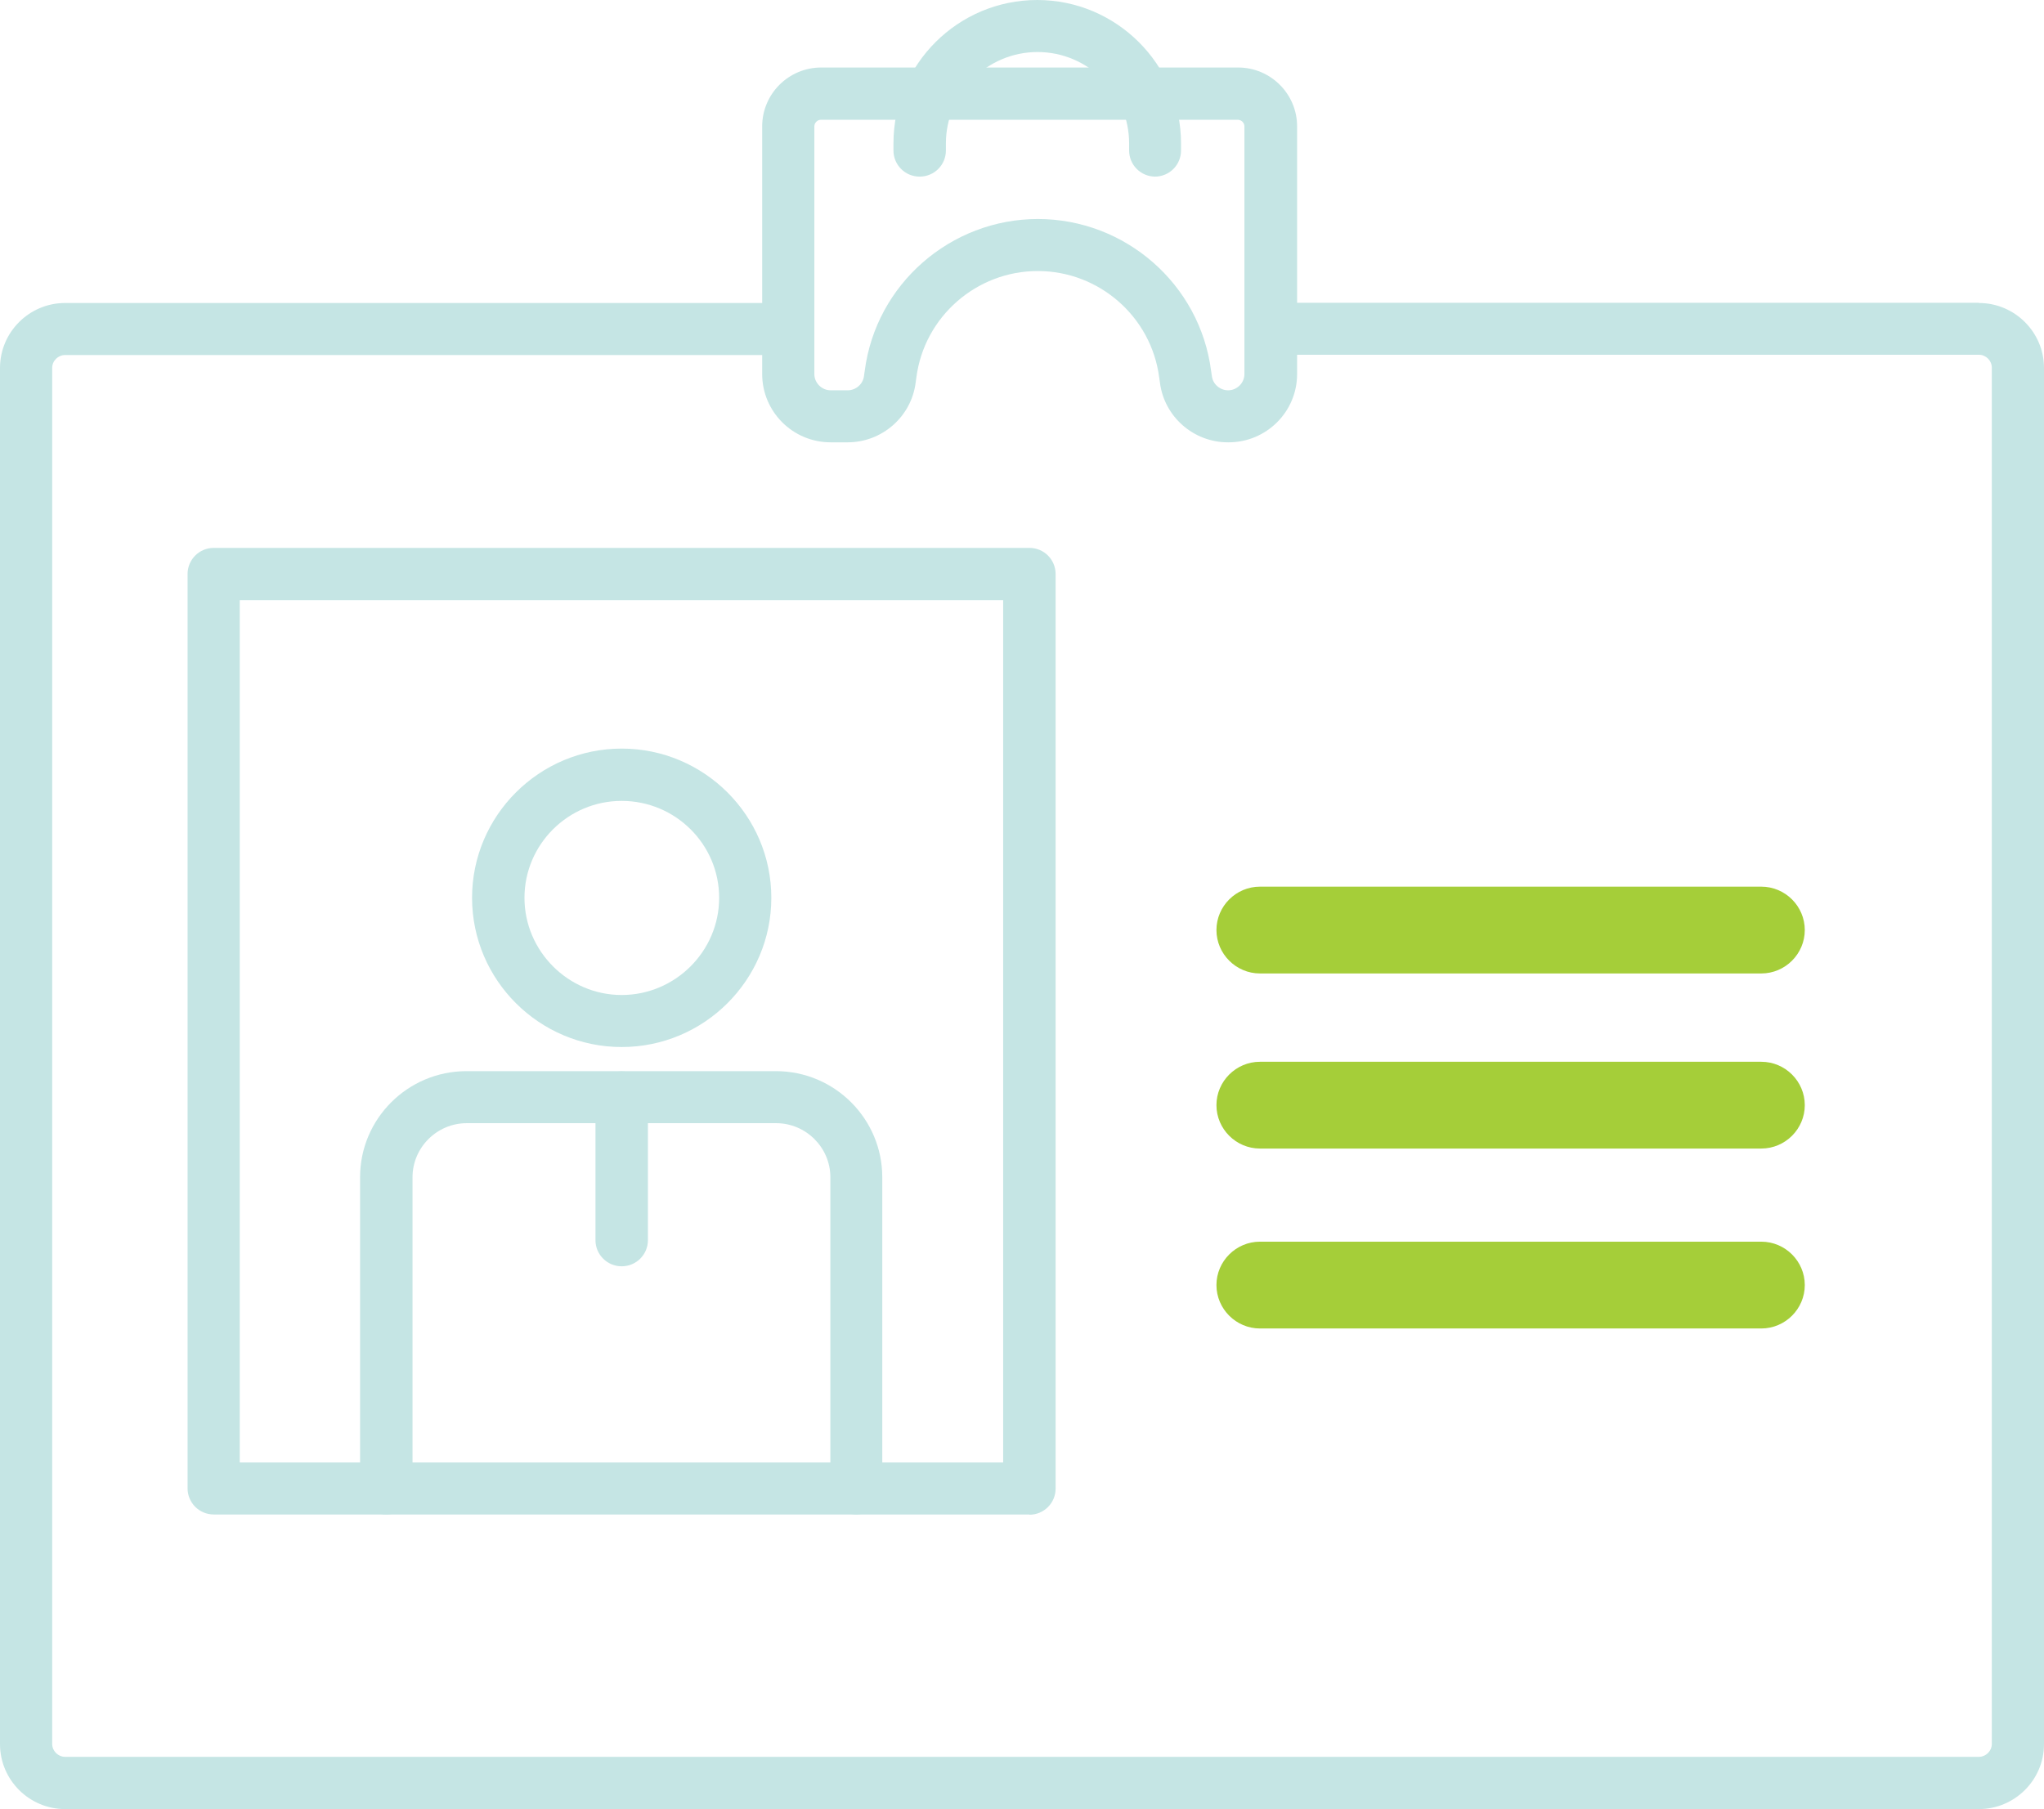 <svg xmlns="http://www.w3.org/2000/svg" width="61" height="54" viewBox="0 0 61 54" fill="none"><g clip-path="url(#clip0_9930_21430)"><path d="M34.479 5.272C34.046 5.272 33.697 4.924 33.697 4.492V4.28C33.697 2.772 32.466 1.553 30.963 1.553C29.459 1.553 28.229 2.78 28.229 4.28V4.492C28.229 4.924 27.879 5.272 27.446 5.272C27.013 5.272 26.664 4.924 26.664 4.492V4.28C26.664 1.916 28.593 0 30.955 0C33.317 0 35.246 1.924 35.246 4.28V4.492C35.246 4.924 34.897 5.272 34.464 5.272H34.479Z" fill="#C5E5E4"/><path d="M36.644 13.203C35.619 13.203 34.746 12.438 34.617 11.423L34.594 11.264C34.358 9.453 32.801 8.09 30.971 8.09C29.141 8.09 27.584 9.453 27.348 11.264L27.326 11.423C27.197 12.438 26.323 13.203 25.298 13.203H24.789C23.657 13.203 22.746 12.286 22.746 11.165V3.772C22.746 2.803 23.536 2.015 24.508 2.015H36.948C37.92 2.015 38.71 2.803 38.71 3.772V11.165C38.71 12.294 37.791 13.203 36.667 13.203H36.644ZM30.971 6.537C33.584 6.537 35.809 8.484 36.143 11.067L36.166 11.226C36.196 11.468 36.409 11.65 36.652 11.65C36.918 11.65 37.138 11.43 37.138 11.165V3.772C37.138 3.666 37.047 3.575 36.94 3.575H24.5C24.394 3.575 24.303 3.666 24.303 3.772V11.165C24.303 11.43 24.523 11.65 24.789 11.65H25.298C25.541 11.65 25.754 11.468 25.784 11.226L25.807 11.067C26.141 8.484 28.366 6.537 30.979 6.537H30.971Z" fill="#C5E5E4"/><path d="M59.056 9.037H37.244C37.95 9.203 38.087 10.135 37.639 10.589H59.056C59.268 10.589 59.443 10.764 59.443 10.976V52.053C59.443 52.265 59.268 52.44 59.056 52.44H1.944C1.732 52.44 1.557 52.265 1.557 52.053V10.983C1.557 10.771 1.732 10.597 1.944 10.597H23.832C23.384 10.143 23.52 9.211 24.227 9.044H1.944C0.873 9.044 0 9.915 0 10.983V52.061C0 53.129 0.873 54 1.944 54H59.056C60.127 54 61 53.129 61 52.061V10.983C61 9.915 60.127 9.044 59.056 9.044V9.037Z" fill="#C5E5E4"/><path d="M52.563 29.057H37.601C36.888 29.057 36.303 28.473 36.303 27.761C36.303 27.049 36.888 26.466 37.601 26.466H52.563C53.277 26.466 53.861 27.049 53.861 27.761C53.861 28.473 53.277 29.057 52.563 29.057Z" fill="#A5CE39"/><path d="M52.563 34.283H37.601C36.888 34.283 36.303 33.7 36.303 32.988C36.303 32.276 36.888 31.693 37.601 31.693H52.563C53.277 31.693 53.861 32.276 53.861 32.988C53.861 33.7 53.277 34.283 52.563 34.283Z" fill="#A5CE39"/><path d="M52.563 39.654H37.601C36.888 39.654 36.303 39.07 36.303 38.358C36.303 37.646 36.888 37.063 37.601 37.063H52.563C53.277 37.063 53.861 37.646 53.861 38.358C53.861 39.07 53.277 39.654 52.563 39.654Z" fill="#A5CE39"/><path d="M18.553 31.253C16.093 31.253 14.088 29.253 14.088 26.799C14.088 24.345 16.093 22.345 18.553 22.345C21.014 22.345 23.019 24.345 23.019 26.799C23.019 29.253 21.014 31.253 18.553 31.253ZM18.553 23.906C16.951 23.906 15.652 25.209 15.652 26.799C15.652 28.39 16.959 29.7 18.553 29.7C20.148 29.7 21.462 28.397 21.462 26.799C21.462 25.201 20.156 23.906 18.553 23.906Z" fill="#C5E5E4"/><path d="M25.563 45.206C25.13 45.206 24.781 44.857 24.781 44.425V35.139C24.781 34.253 24.052 33.526 23.163 33.526H13.928C13.04 33.526 12.311 34.253 12.311 35.139V44.425C12.311 44.857 11.961 45.206 11.528 45.206C11.095 45.206 10.746 44.857 10.746 44.425V35.139C10.746 33.389 12.174 31.973 13.921 31.973H23.156C24.91 31.973 26.33 33.397 26.33 35.139V44.425C26.33 44.857 25.981 45.206 25.548 45.206H25.563Z" fill="#C5E5E4"/><path d="M18.554 37.798C18.121 37.798 17.771 37.449 17.771 37.018V32.761C17.771 32.329 18.121 31.98 18.554 31.98C18.987 31.98 19.336 32.329 19.336 32.761V37.018C19.336 37.449 18.987 37.798 18.554 37.798Z" fill="#C5E5E4"/><path d="M30.721 45.206H6.38C5.947 45.206 5.598 44.857 5.598 44.426V17.134C5.598 16.702 5.947 16.354 6.38 16.354H30.721C31.154 16.354 31.503 16.702 31.503 17.134V44.433C31.503 44.865 31.154 45.213 30.721 45.213V45.206ZM7.155 43.653H29.938V17.914H7.155V43.653Z" fill="#C5E5E4"/></g><defs><clipPath id="clip0_9930_21430"><rect width="61" height="54" fill="white"/></clipPath></defs></svg>